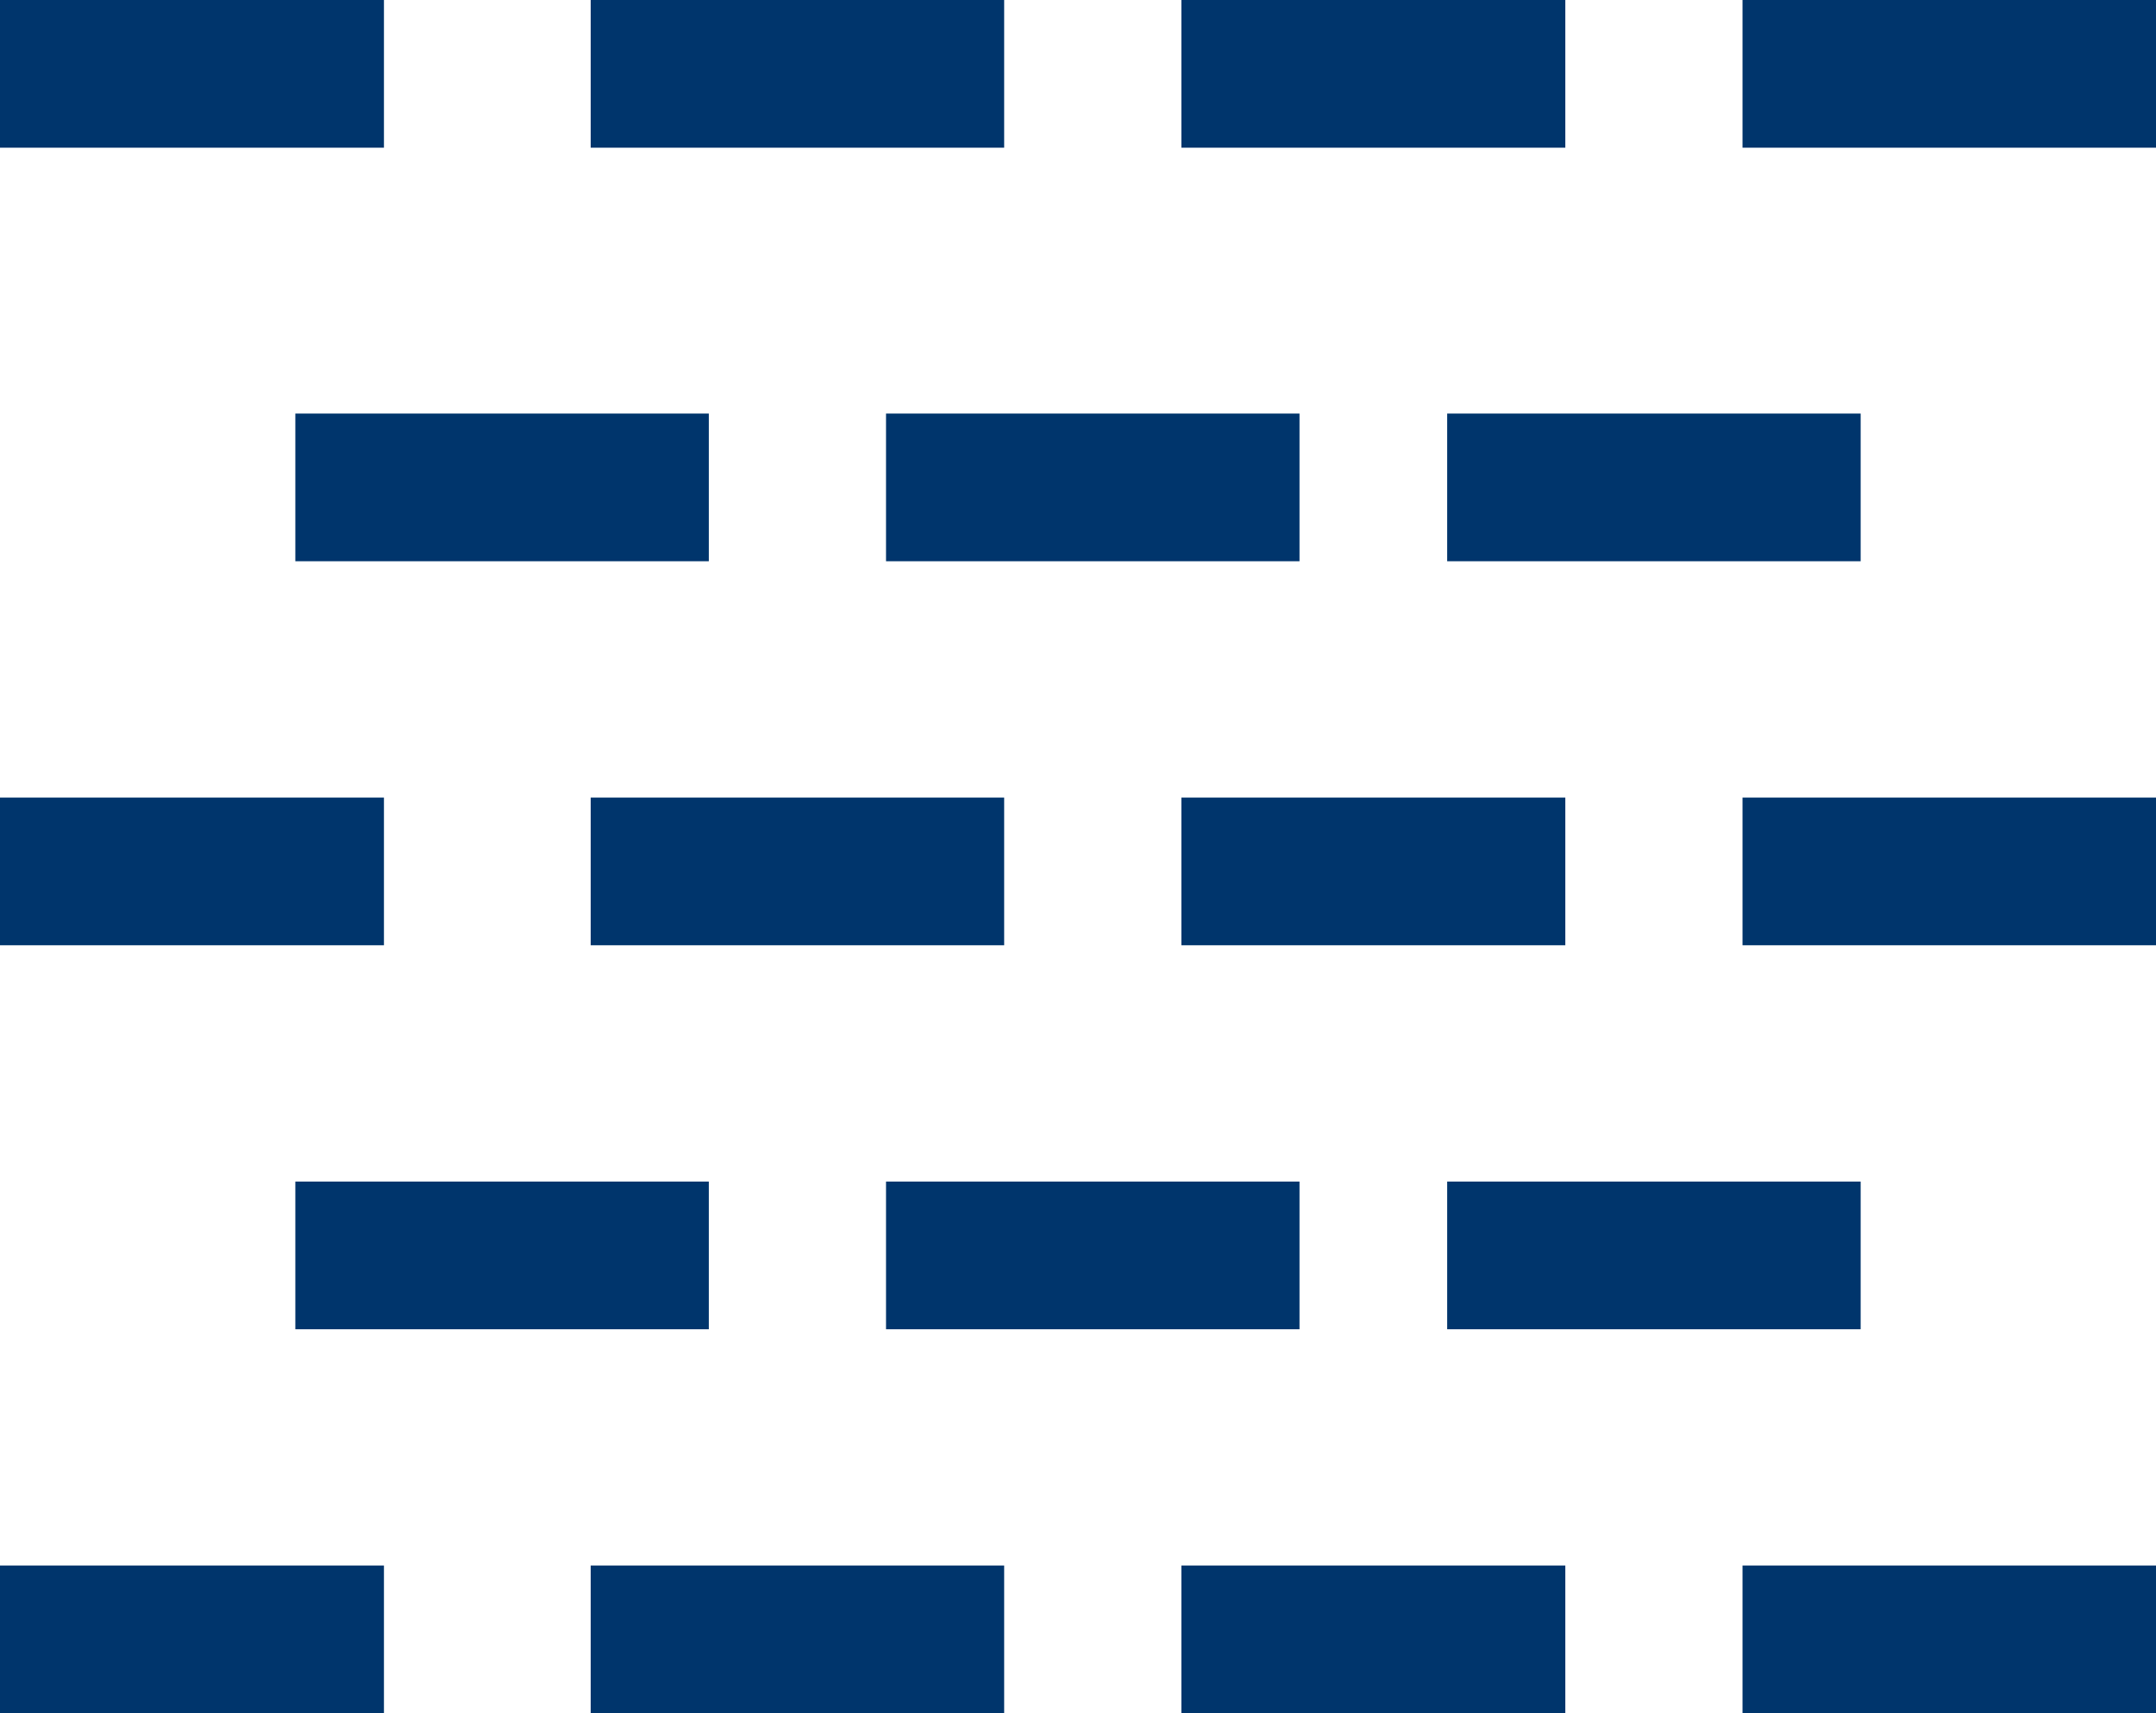 <svg xmlns="http://www.w3.org/2000/svg" width="73" height="58" viewBox="0 0 73 58"><g transform="translate(-292.748 -762.848)"><line x2="13" transform="translate(292.748 765.348)" fill="none" stroke="#00356c" stroke-miterlimit="10" stroke-width="5"/><line x2="14" transform="translate(312.748 765.348)" fill="none" stroke="#00356c" stroke-miterlimit="10" stroke-width="5"/><line x2="13" transform="translate(332.748 765.348)" fill="none" stroke="#00356c" stroke-miterlimit="10" stroke-width="5"/><line x2="14" transform="translate(351.748 765.348)" fill="none" stroke="#00356c" stroke-miterlimit="10" stroke-width="5"/><line x2="13" transform="translate(292.748 792.348)" fill="none" stroke="#00356c" stroke-miterlimit="10" stroke-width="5"/><line x2="14" transform="translate(312.748 792.348)" fill="none" stroke="#00356c" stroke-miterlimit="10" stroke-width="5"/><line x2="13" transform="translate(332.748 792.348)" fill="none" stroke="#00356c" stroke-miterlimit="10" stroke-width="5"/><line x2="14" transform="translate(351.748 792.348)" fill="none" stroke="#00356c" stroke-miterlimit="10" stroke-width="5"/><line x2="14" transform="translate(302.748 779.348)" fill="none" stroke="#00356c" stroke-miterlimit="10" stroke-width="5"/><line x2="14" transform="translate(322.748 779.348)" fill="none" stroke="#00356c" stroke-miterlimit="10" stroke-width="5"/><line x2="14" transform="translate(341.748 779.348)" fill="none" stroke="#00356c" stroke-miterlimit="10" stroke-width="5"/><line x2="13" transform="translate(292.748 818.348)" fill="none" stroke="#00356c" stroke-miterlimit="10" stroke-width="5"/><line x2="14" transform="translate(312.748 818.348)" fill="none" stroke="#00356c" stroke-miterlimit="10" stroke-width="5"/><line x2="13" transform="translate(332.748 818.348)" fill="none" stroke="#00356c" stroke-miterlimit="10" stroke-width="5"/><line x2="14" transform="translate(351.748 818.348)" fill="none" stroke="#00356c" stroke-miterlimit="10" stroke-width="5"/><line x2="14" transform="translate(302.748 805.348)" fill="none" stroke="#00356c" stroke-miterlimit="10" stroke-width="5"/><line x2="14" transform="translate(322.748 805.348)" fill="none" stroke="#00356c" stroke-miterlimit="10" stroke-width="5"/><line x2="14" transform="translate(341.748 805.348)" fill="none" stroke="#00356c" stroke-miterlimit="10" stroke-width="5"/></g></svg>
